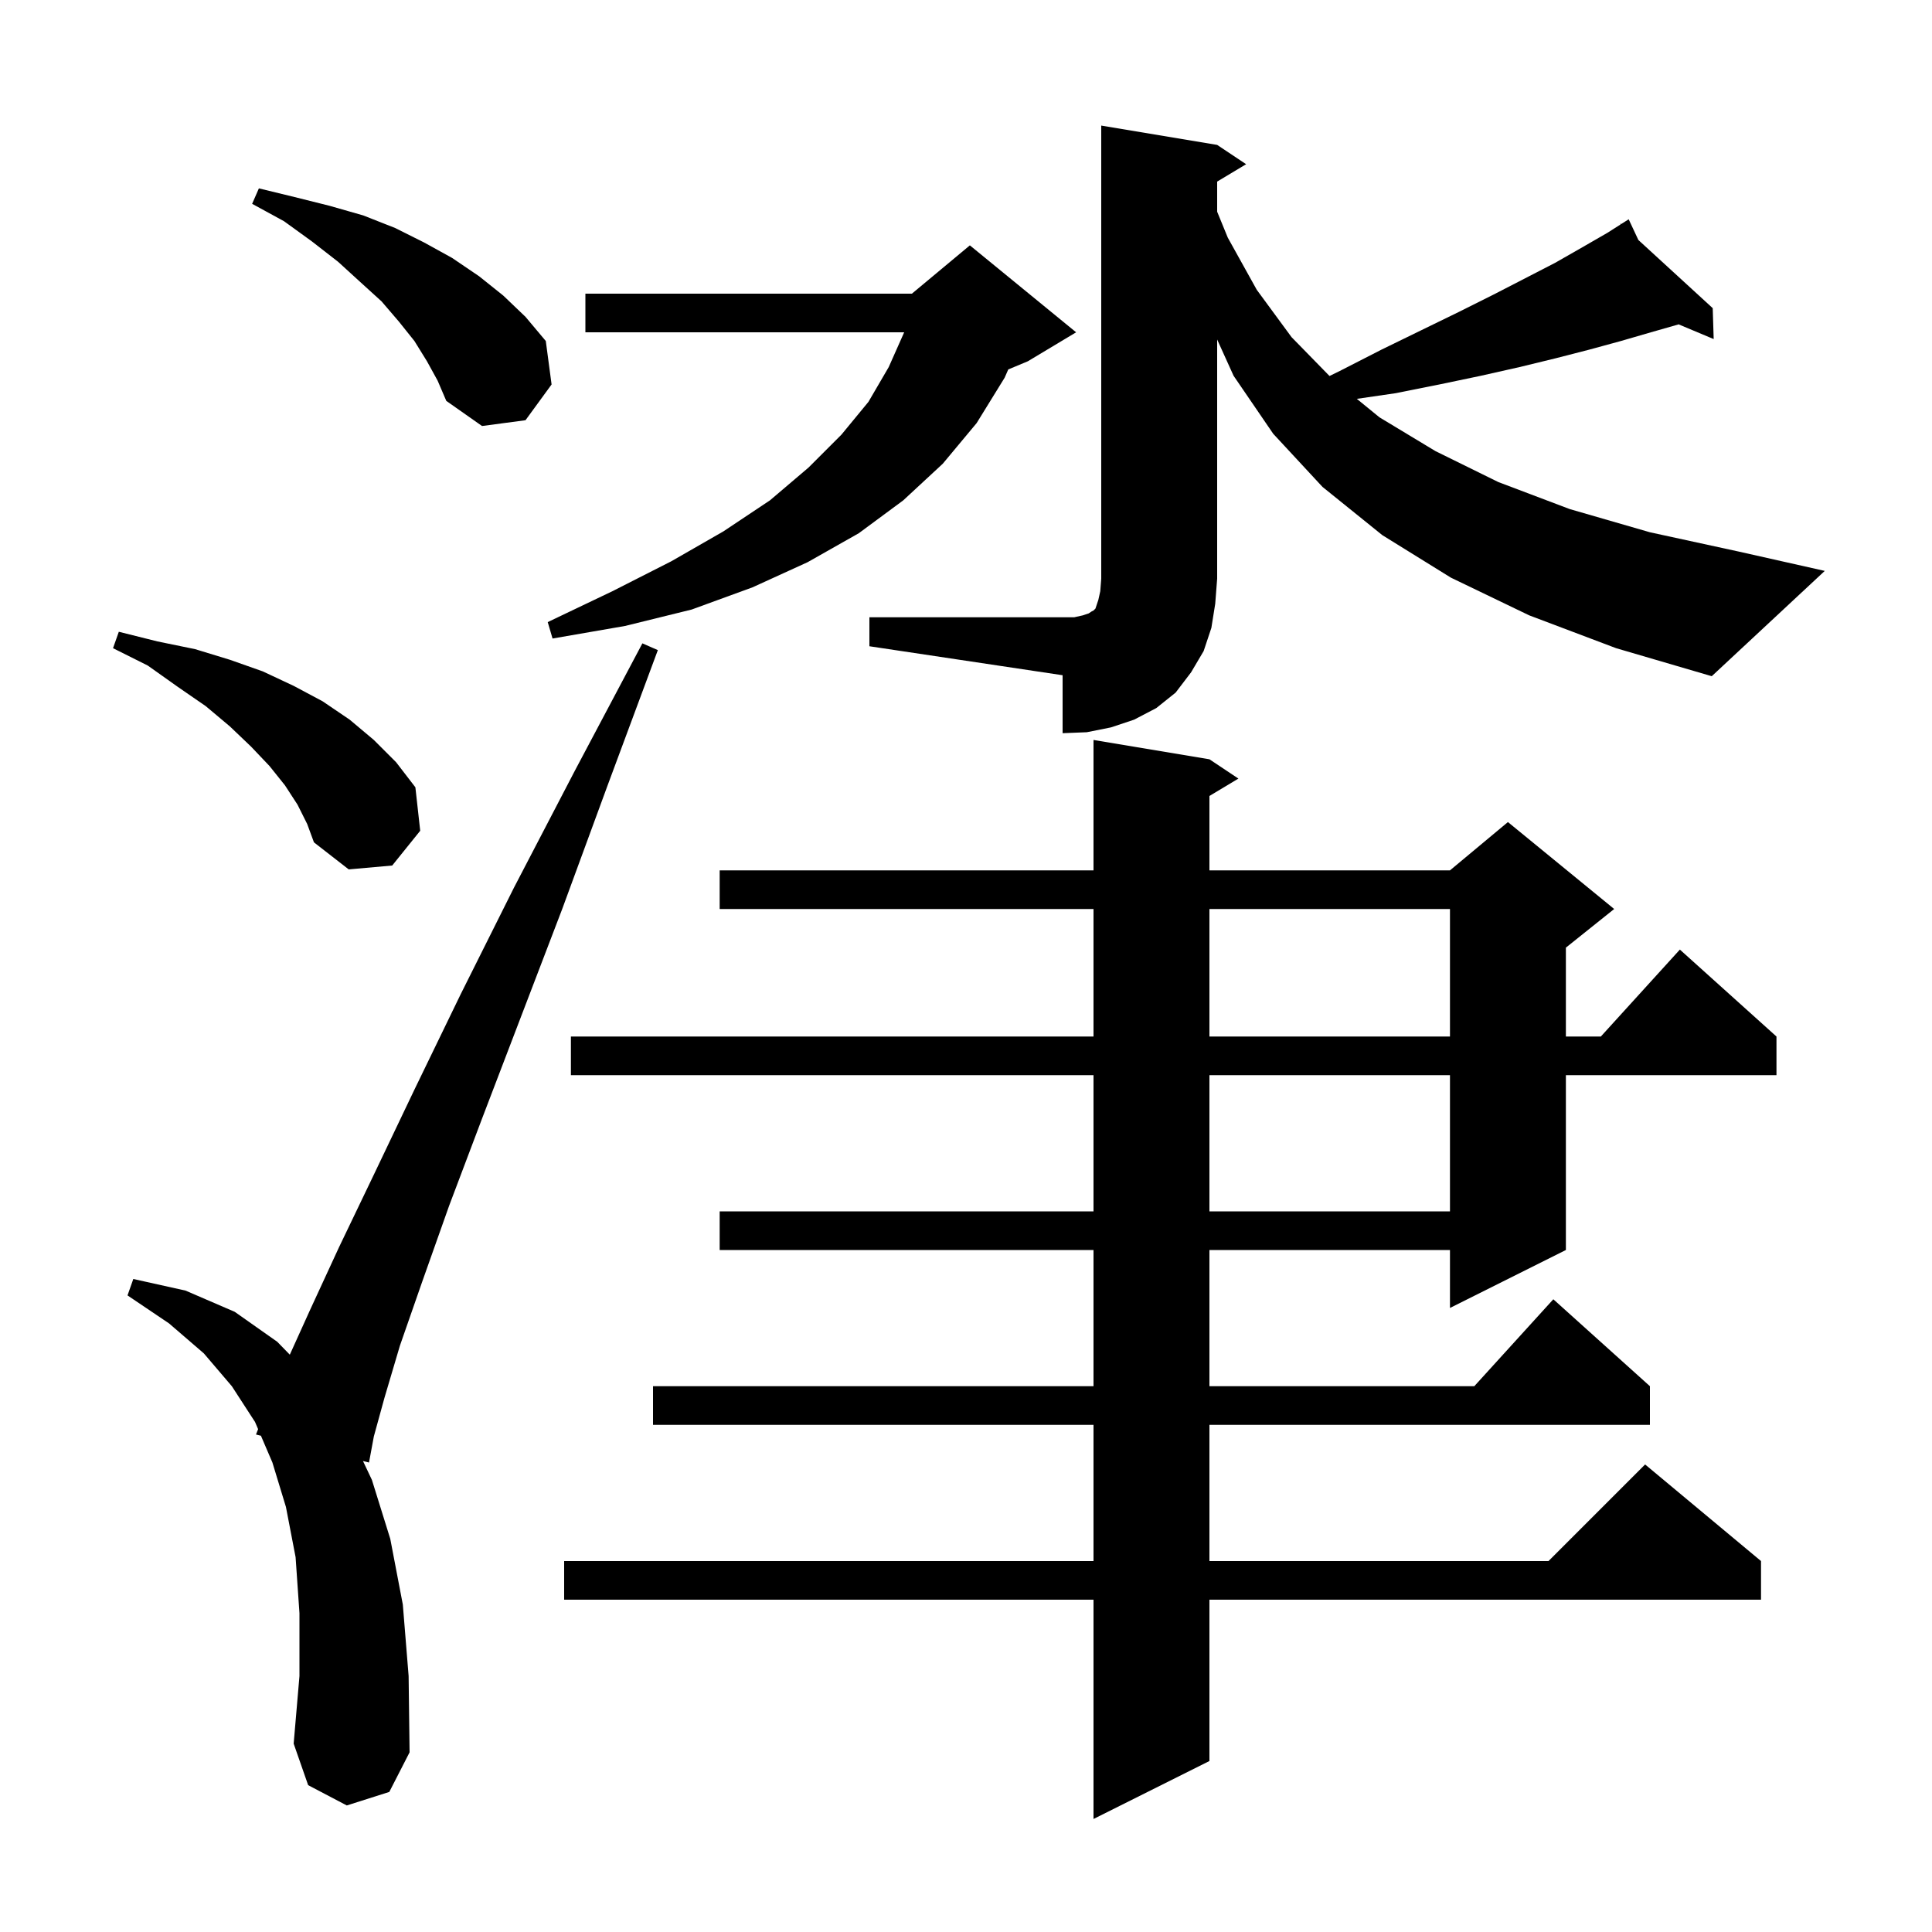 <svg xmlns="http://www.w3.org/2000/svg" xmlns:xlink="http://www.w3.org/1999/xlink" version="1.1" baseProfile="full" viewBox="0 0 200 200" width="200" height="200"><g fill="currentColor"><path d="M 125.2 78.6 L 128.2 80.6 L 125.2 82.4 L 125.2 90.1 L 150.1 90.1 L 156.1 85.1 L 167.1 94.1 L 162.1 98.1 L 162.1 107.3 L 165.718 107.3 L 173.9 98.3 L 183.9 107.3 L 183.9 111.3 L 162.1 111.3 L 162.1 129.4 L 150.1 135.4 L 150.1 129.4 L 125.2 129.4 L 125.2 143.5 L 152.618 143.5 L 160.8 134.5 L 170.8 143.5 L 170.8 147.5 L 125.2 147.5 L 125.2 161.6 L 160.3 161.6 L 170.3 151.6 L 182.3 161.6 L 182.3 165.6 L 125.2 165.6 L 125.2 182.3 L 113.2 188.3 L 113.2 165.6 L 58.4 165.6 L 58.4 161.6 L 113.2 161.6 L 113.2 147.5 L 67.6 147.5 L 67.6 143.5 L 113.2 143.5 L 113.2 129.4 L 74.5 129.4 L 74.5 125.4 L 113.2 125.4 L 113.2 111.3 L 59.1 111.3 L 59.1 107.3 L 113.2 107.3 L 113.2 94.1 L 74.5 94.1 L 74.5 90.1 L 113.2 90.1 L 113.2 76.6 Z M 35.9 186.9 L 31.9 184.8 L 30.4 180.5 L 31.0 173.5 L 31.0 167.0 L 30.6 161.2 L 29.6 156.0 L 28.2 151.4 L 27.011 148.627 L 26.5 148.5 L 26.719 147.944 L 26.4 147.2 L 24.0 143.5 L 21.1 140.1 L 17.5 137.0 L 13.2 134.1 L 13.8 132.4 L 19.2 133.6 L 24.3 135.8 L 28.7 138.9 L 30.001 140.235 L 32.1 135.6 L 35.1 129.1 L 38.7 121.6 L 42.9 112.8 L 47.7 102.9 L 53.2 91.9 L 59.5 79.8 L 66.5 66.6 L 68.1 67.3 L 62.9 81.3 L 58.2 94.1 L 53.8 105.6 L 49.9 115.8 L 46.5 124.8 L 43.7 132.7 L 41.4 139.3 L 39.8 144.7 L 38.7 148.7 L 38.2 151.4 L 37.576 151.245 L 38.5 153.2 L 40.4 159.3 L 41.7 166.1 L 42.3 173.5 L 42.4 181.4 L 40.3 185.5 Z M 125.2 111.3 L 125.2 125.4 L 150.1 125.4 L 150.1 111.3 Z M 125.2 94.1 L 125.2 107.3 L 150.1 107.3 L 150.1 94.1 Z M 30.8 83.3 L 29.5 81.3 L 27.9 79.3 L 26.0 77.3 L 23.8 75.2 L 21.3 73.1 L 18.4 71.1 L 15.3 68.9 L 11.7 67.1 L 12.3 65.4 L 16.3 66.4 L 20.2 67.2 L 23.8 68.3 L 27.2 69.5 L 30.4 71.0 L 33.4 72.6 L 36.2 74.5 L 38.7 76.6 L 41.0 78.9 L 43.0 81.5 L 43.5 86.0 L 40.6 89.6 L 36.1 90.0 L 32.5 87.2 L 31.8 85.3 Z M 90.0 63.9 L 111.2 63.9 L 112.1 63.7 L 112.7 63.5 L 113.0 63.3 L 113.2 63.2 L 113.4 63.0 L 113.7 62.1 L 113.9 61.2 L 114.0 59.9 L 114.0 13.0 L 126.0 15.0 L 129.0 17.0 L 126.0 18.8 L 126.0 21.916 L 127.1 24.6 L 130.1 30.0 L 133.7 34.9 L 137.63 38.923 L 138.7 38.4 L 143.0 36.2 L 147.1 34.2 L 151.0 32.3 L 154.6 30.5 L 157.9 28.8 L 161.0 27.2 L 163.8 25.6 L 166.4 24.1 L 167.772 23.227 L 167.7 23.1 L 167.811 23.202 L 168.6 22.7 L 169.604 24.845 L 177.3 31.9 L 177.4 35.1 L 173.758 33.573 L 173.7 33.6 L 170.9 34.4 L 167.8 35.3 L 164.5 36.2 L 161.0 37.1 L 157.3 38.0 L 153.3 38.9 L 149.0 39.8 L 144.5 40.7 L 140.459 41.289 L 142.8 43.2 L 148.6 46.7 L 155.1 49.9 L 162.5 52.7 L 170.8 55.1 L 180.0 57.1 L 188.9 59.1 L 177.2 70.0 L 167.3 67.1 L 158.3 63.7 L 150.2 59.8 L 143.1 55.4 L 136.9 50.4 L 131.8 44.9 L 127.7 38.9 L 126.0 35.148 L 126.0 59.9 L 125.8 62.5 L 125.4 65.0 L 124.6 67.4 L 123.3 69.6 L 121.7 71.7 L 119.7 73.3 L 117.4 74.5 L 115.0 75.3 L 112.5 75.8 L 110.0 75.9 L 110.0 69.9 L 90.0 66.9 Z M 60.6 30.4 L 94.4 30.4 L 100.4 25.4 L 111.4 34.4 L 106.4 37.4 L 104.377 38.243 L 104.0 39.1 L 101.1 43.8 L 97.6 48.0 L 93.5 51.8 L 88.9 55.2 L 83.6 58.2 L 77.9 60.8 L 71.6 63.1 L 64.7 64.8 L 57.2 66.1 L 56.7 64.4 L 63.4 61.2 L 69.5 58.1 L 74.9 55.0 L 79.7 51.8 L 83.7 48.4 L 87.1 45.0 L 89.9 41.6 L 92.0 38.0 L 93.6 34.4 L 60.6 34.4 Z M 44.2 37.4 L 42.9 35.3 L 41.3 33.3 L 39.5 31.2 L 37.3 29.2 L 35.0 27.1 L 32.3 25.0 L 29.4 22.9 L 26.1 21.1 L 26.8 19.5 L 30.5 20.4 L 34.1 21.3 L 37.6 22.3 L 40.9 23.6 L 43.9 25.1 L 46.8 26.7 L 49.6 28.6 L 52.1 30.6 L 54.4 32.8 L 56.5 35.3 L 57.1 39.8 L 54.4 43.5 L 49.9 44.1 L 46.2 41.5 L 45.3 39.4 Z "/></g></svg>